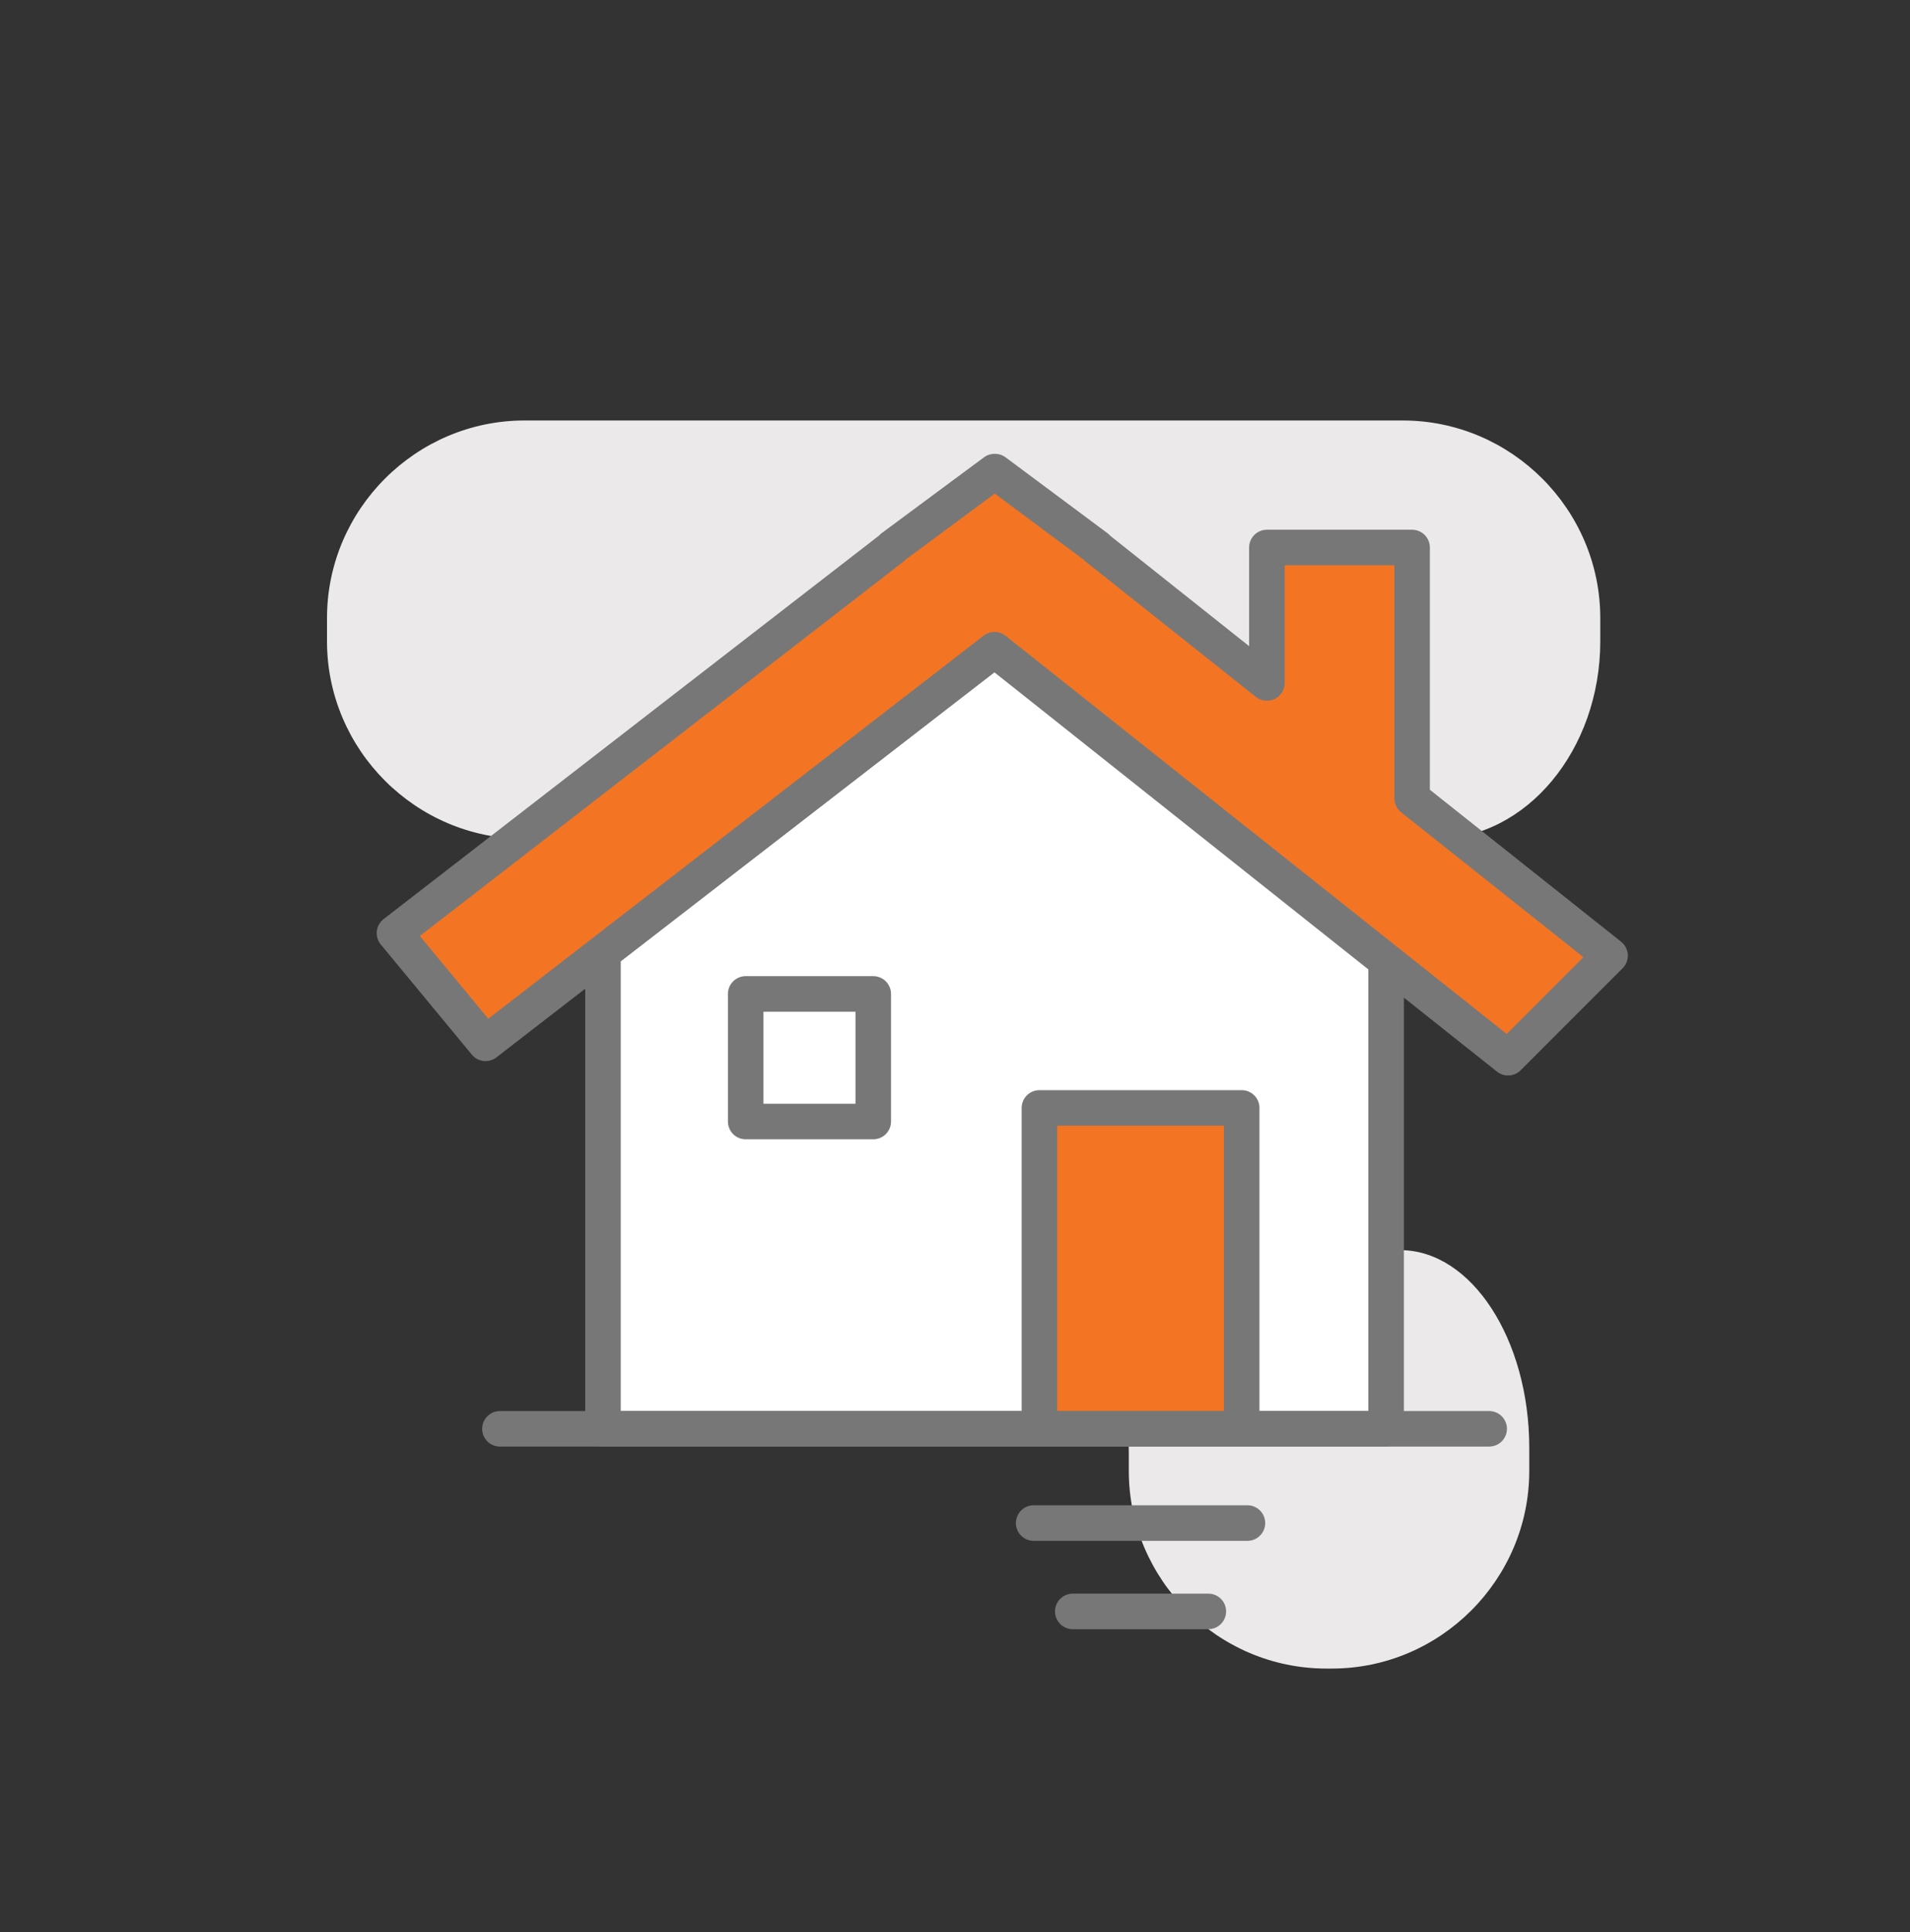 <?xml version="1.0" encoding="UTF-8"?> <!-- Generator: Adobe Illustrator 16.0.0, SVG Export Plug-In . SVG Version: 6.00 Build 0) --> <svg xmlns="http://www.w3.org/2000/svg" xmlns:xlink="http://www.w3.org/1999/xlink" id="Layer_1" x="0px" y="0px" width="89px" height="90px" viewBox="0 0 89 90" xml:space="preserve"><rect x="0" y="0" width="89" height="90" fill="#333333" stroke="none"/> <path fill="#EBE9E9" d="M15.237,29.869c0,5.064,4.143,9.206,9.206,9.206h1.259c5.063,0,9.206,4.144,9.206,9.206v1.018 c0,5.064,3.98,9.207,8.845,9.207c4.865,0,8.846,4.143,8.846,9.205v0.809c0,5.063,4.143,9.206,9.206,9.206h0.25 c5.062,0,9.204-4.143,9.204-9.206v-1.08c0-5.062-2.703-9.205-6.007-9.205s-6.009-4.144-6.009-9.205v-0.748 c0-5.062,3.448-9.206,7.663-9.206c4.214,0,7.662-4.142,7.662-9.206v-1.077c0-5.063-4.143-9.206-9.205-9.206H24.443 c-5.063,0-9.206,4.143-9.206,9.206V29.869z"></path> <polygon fill="#FFFFFF" points="64.589,44.369 64.589,66.557 28.097,66.557 28.097,44.369 46.342,30.264 "></polygon> <polygon fill="none" stroke="#787777" stroke-width="1.656" stroke-linecap="round" stroke-linejoin="round" stroke-miterlimit="10" points=" 64.589,44.369 64.589,66.557 28.097,66.557 28.097,44.369 46.342,30.264 "></polygon> <rect x="48.434" y="51.61" fill="#F37523" width="9.425" height="14.946"></rect> <rect x="48.434" y="51.61" fill="none" stroke="#787777" stroke-width="1.656" stroke-linecap="round" stroke-linejoin="round" stroke-miterlimit="10" width="9.425" height="14.946"></rect> <rect x="34.747" y="46.299" fill="#FFFFFF" width="5.944" height="5.944"></rect> <rect x="34.747" y="46.299" fill="none" stroke="#787777" stroke-width="1.656" stroke-linecap="round" stroke-linejoin="round" stroke-miterlimit="10" width="5.944" height="5.944"></rect> <line fill="#FFFFFF" x1="23.295" y1="66.557" x2="69.391" y2="66.557"></line> <line fill="none" stroke="#787777" stroke-width="1.656" stroke-linecap="round" stroke-linejoin="round" stroke-miterlimit="10" x1="23.295" y1="66.557" x2="69.391" y2="66.557"></line> <line fill="#FFFFFF" x1="48.166" y1="70.948" x2="58.126" y2="70.948"></line> <line fill="none" stroke="#787777" stroke-width="1.656" stroke-linecap="round" stroke-linejoin="round" stroke-miterlimit="10" x1="48.166" y1="70.948" x2="58.126" y2="70.948"></line> <line fill="#FFFFFF" x1="49.987" y1="75.063" x2="56.305" y2="75.063"></line> <line fill="none" stroke="#787777" stroke-width="1.656" stroke-linecap="round" stroke-linejoin="round" stroke-miterlimit="10" x1="49.987" y1="75.063" x2="56.305" y2="75.063"></line> <polygon fill="#F37523" points="65.799,37.188 65.799,25.504 59.033,25.504 59.033,31.814 51.098,25.509 51.108,25.499 46.365,21.969 46.342,21.969 41.577,25.499 41.589,25.509 18.381,43.469 22.625,48.6 46.342,30.264 70.271,49.271 75.024,44.516 "></polygon> <polygon fill="none" stroke="#787777" stroke-width="1.656" stroke-linecap="round" stroke-linejoin="round" stroke-miterlimit="10" points=" 65.799,37.188 65.799,25.504 59.033,25.504 59.033,31.814 51.098,25.509 51.108,25.499 46.365,21.969 46.342,21.969 41.577,25.499 41.589,25.509 18.381,43.469 22.625,48.6 46.342,30.264 70.271,49.271 75.024,44.516 "></polygon> </svg> 